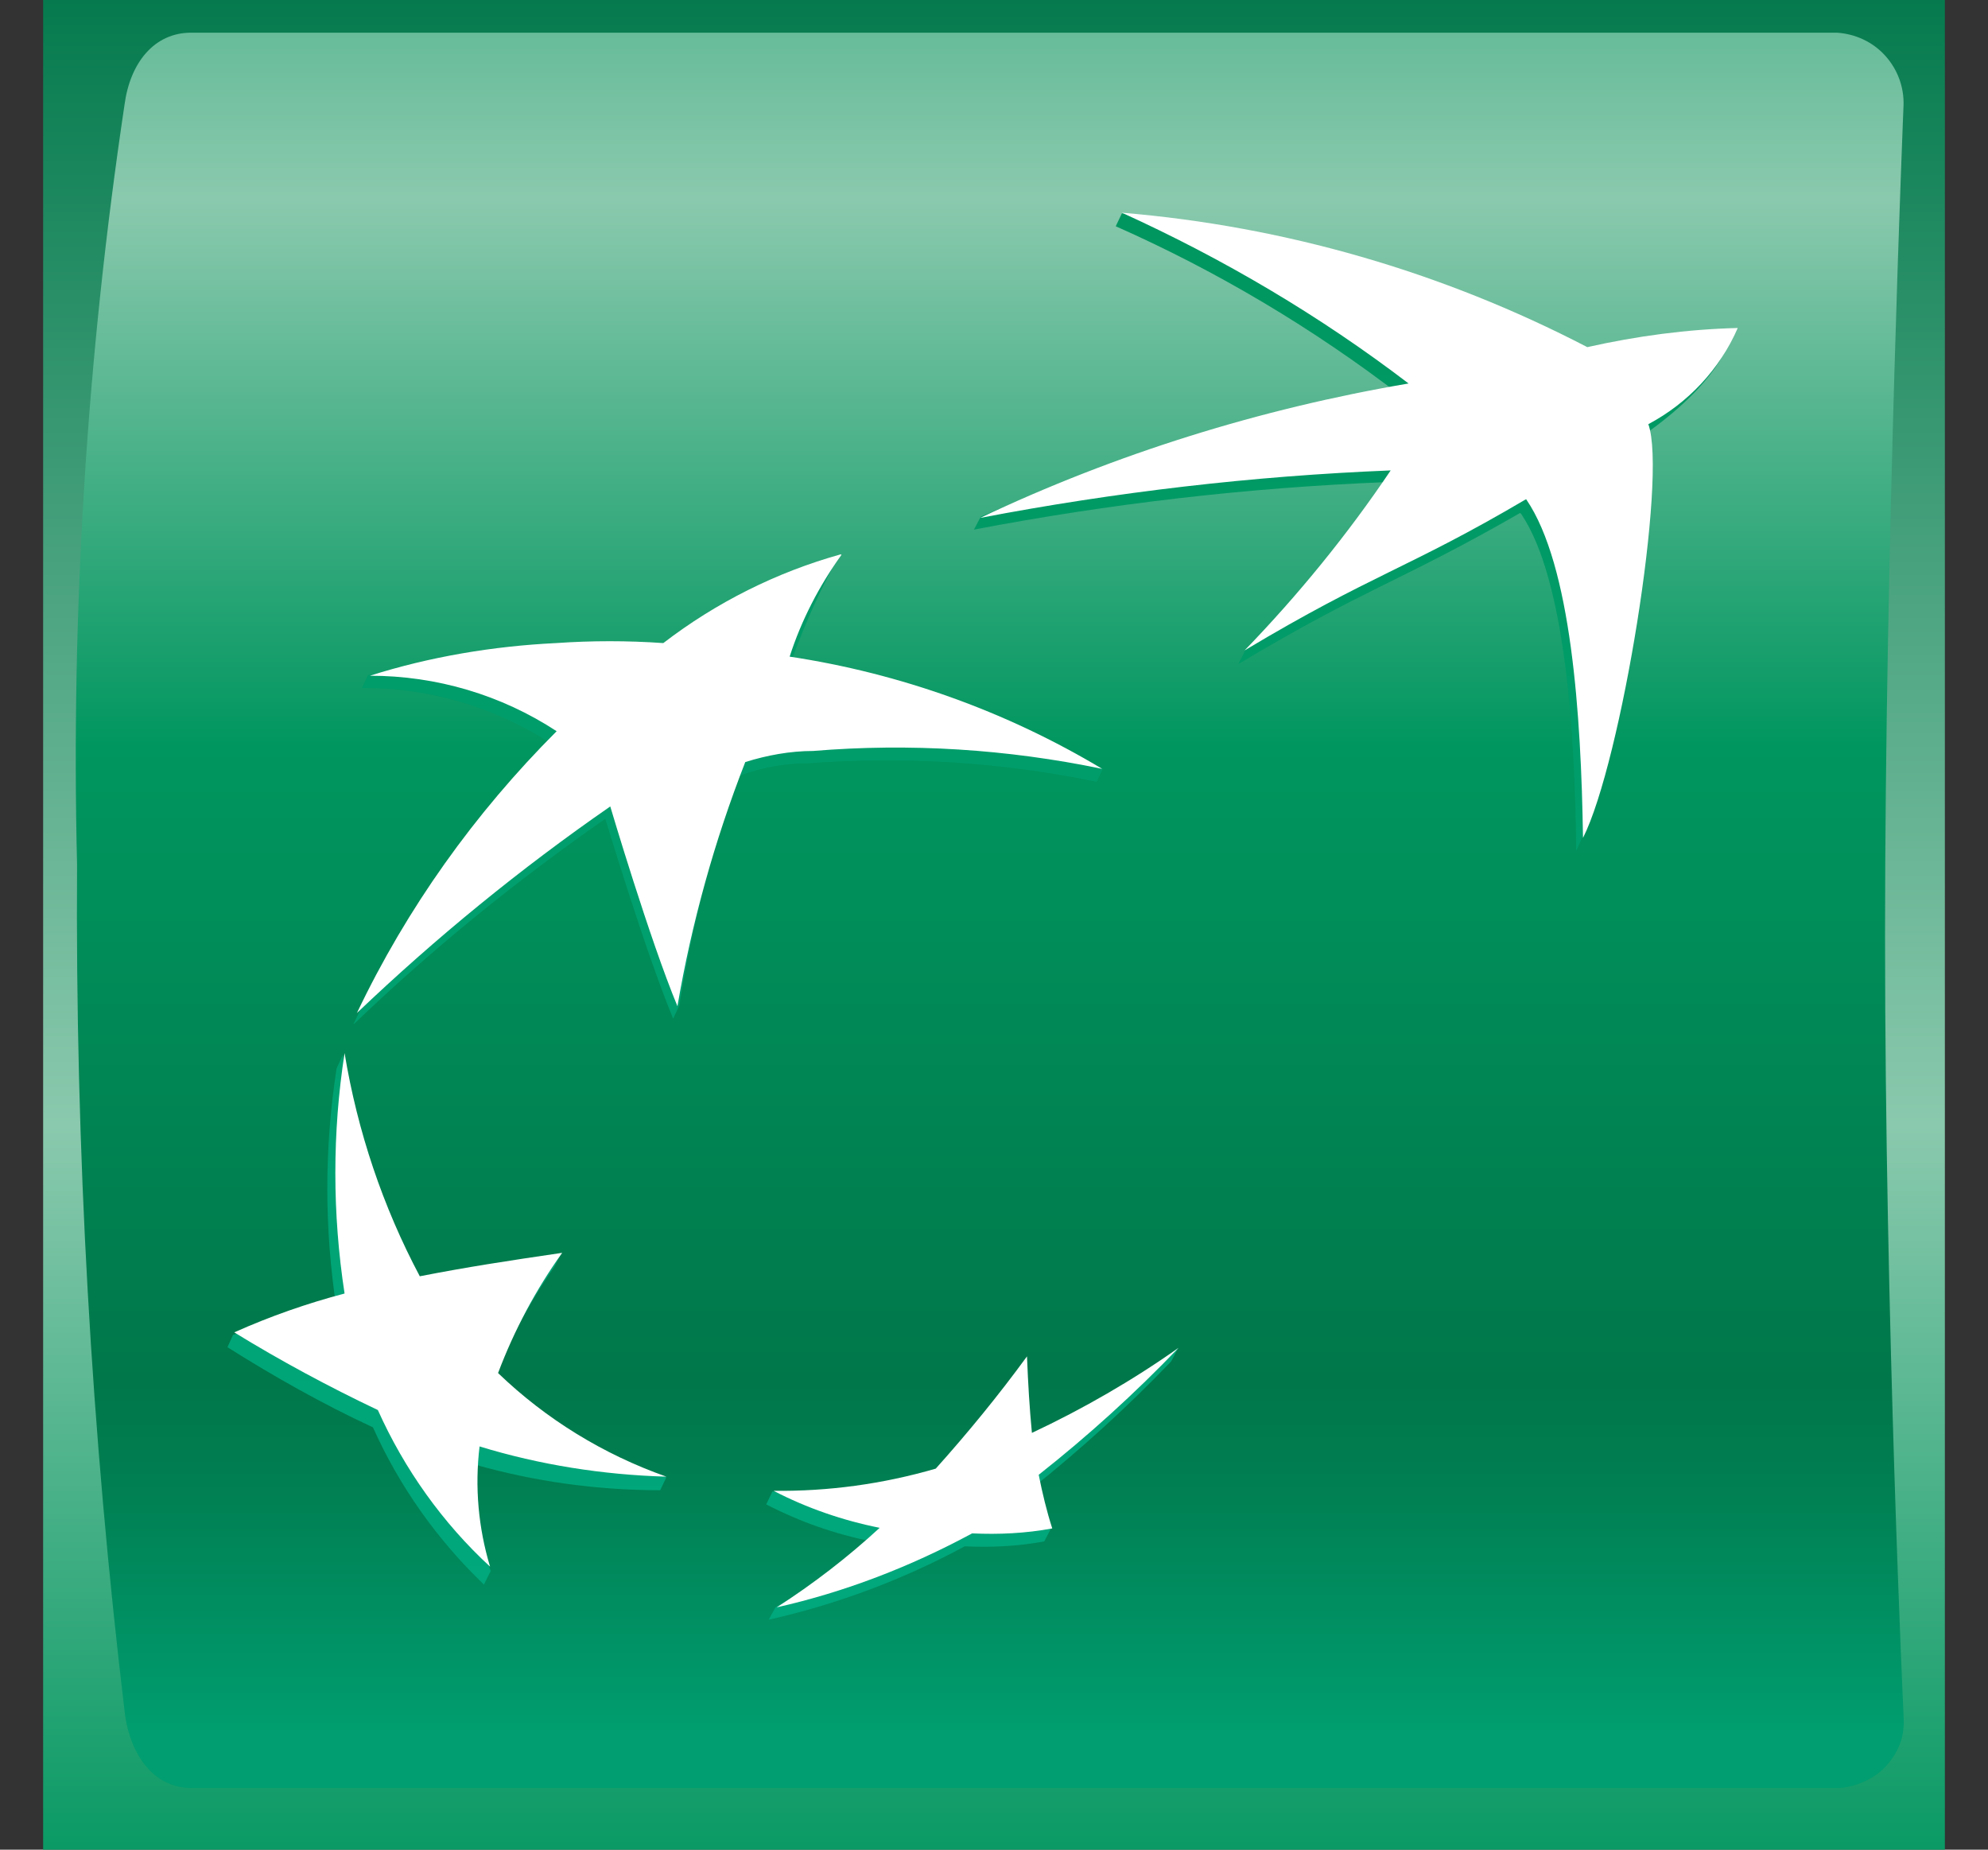 <svg width="43" height="40" viewBox="0 0 43 40" fill="none" xmlns="http://www.w3.org/2000/svg">
<rect x="0" y="0" width="43" height="40" fill="#333333" stroke="none"/>
<path d="M42.067 0H0.933V40H42.067V0Z" fill="url(#paint0_linear_10006_16976)"/>
<path d="M40.773 20.227C40.773 28.547 41.173 37.093 41.173 37.093C41.187 37.294 41.173 37.493 41.107 37.68C41.04 37.867 40.933 38.04 40.8 38.187C40.667 38.334 40.493 38.453 40.307 38.533C40.12 38.614 39.92 38.667 39.72 38.667H4.147C3.347 38.667 2.84 37.987 2.707 37.107C1.973 31 1.627 24.84 1.667 18.694C1.533 13.2 1.88 7.707 2.693 2.267C2.813 1.36 3.333 0.707 4.133 0.707H39.733C40.133 0.733 40.507 0.907 40.773 1.2C41.04 1.493 41.187 1.88 41.173 2.28C41.173 2.28 40.773 11.92 40.773 20.253V20.227Z" fill="url(#paint1_linear_10006_16976)"/>
<path d="M32.88 11.093C30.28 12.587 29.547 12.707 26.787 14.36L26.933 14.067C28.04 12.933 29.053 11.72 29.96 10.427C26.973 10.547 24 10.893 21.067 11.453L21.213 11.173C24.133 9.92 27.187 9.053 30.32 8.573C28.413 7.107 26.333 5.867 24.133 4.893L24.267 4.613C27.733 5.08 31.093 6.147 34.187 7.773C35.24 7.52 36.32 7.387 37.413 7.36C37.413 7.36 37.187 8.28 35.507 9.44C35.92 10.56 34.92 16.747 34.093 18.4C34.067 15.8 33.853 12.533 32.907 11.12L32.88 11.093Z" fill="url(#paint2_linear_10006_16976)"/>
<path d="M14.28 32.227L14.413 31.947C13.027 31.56 11.733 30.893 10.613 30C10.96 29.08 11.427 28.2 11.987 27.4L12.133 27.12C10.973 27.294 9.92 27.72 8.92 27.92C8.187 26.294 7.667 24.573 7.413 22.814L7.28 23.107C7.013 24.827 7.013 26.573 7.28 28.307C6.52 28.44 5.773 28.627 5.04 28.867L4.92 29.134C5.933 29.773 6.973 30.36 8.067 30.867C8.64 32.147 9.453 33.294 10.467 34.267L10.613 33.974C10.347 33.24 10.227 32.453 10.253 31.667C11.56 32.04 12.92 32.227 14.28 32.227Z" fill="url(#paint3_linear_10006_16976)"/>
<path d="M18.027 12.24C17.64 12.96 17.32 13.707 17.053 14.48H16.947C19.347 14.813 21.68 15.547 23.853 16.627L23.72 16.907C21.667 16.48 19.56 16.347 17.467 16.507C16.96 16.507 16.467 16.6 16 16.773C15.387 18.387 14.96 20.053 14.693 21.747L14.56 22.027C13.96 20.587 13.093 17.707 13.093 17.707C11.16 19.053 9.333 20.533 7.64 22.16C8.693 19.907 10.133 17.84 11.88 16.053C10.667 15.28 9.253 14.867 7.827 14.88L7.96 14.6C9.24 14.347 10.547 14.2 11.867 14.187C12.64 14.147 13.413 14.147 14.187 14.187C15.333 13.293 16.64 12.627 18.027 12.227V12.24Z" fill="url(#paint4_linear_10006_16976)"/>
<path d="M22.053 29.627C21.44 30.467 20.787 31.28 20.093 32.053C18.973 32.254 17.84 32.32 16.707 32.254L16.573 32.533C17.293 32.907 18.053 33.173 18.853 33.334C18.2 33.867 17.507 34.334 16.773 34.76L16.627 35.027C18.107 34.694 19.533 34.16 20.867 33.44C21.44 33.467 22.013 33.44 22.587 33.334L22.733 33.053C22.64 32.773 22.387 32.587 22.32 32.187C23.387 31.334 24.387 30.427 25.333 29.44L25.48 29.16C24.44 29.947 23.333 30.667 22.173 31.294C22.12 30.733 22.08 30.253 22.053 29.627Z" fill="url(#paint5_linear_10006_16976)"/>
<path d="M33 10.8C30.467 12.293 29.68 12.413 26.92 14.066C28.08 12.867 29.147 11.56 30.08 10.173C27.093 10.293 24.133 10.64 21.2 11.2C24.133 9.813 27.253 8.84 30.467 8.293C28.547 6.827 26.467 5.6 24.267 4.6C27.787 4.893 31.2 5.88 34.333 7.507C35.4 7.267 36.493 7.12 37.587 7.093C37.2 7.987 36.507 8.72 35.653 9.173C36.067 10.306 35.067 16.48 34.24 18.12C34.2 15.466 33.987 12.226 33.013 10.8H33Z" fill="white"/>
<path d="M14.413 31.933C13.053 31.453 11.813 30.693 10.773 29.693C11.12 28.773 11.587 27.893 12.16 27.093C10.973 27.267 10.107 27.4 9.08 27.6C8.28 26.093 7.733 24.467 7.453 22.773C7.187 24.493 7.187 26.24 7.453 27.973C6.64 28.187 5.84 28.467 5.067 28.813C6.067 29.427 7.107 29.987 8.173 30.493C8.747 31.773 9.573 32.933 10.6 33.88C10.347 33.04 10.267 32.16 10.373 31.28C11.68 31.68 13.04 31.893 14.4 31.933H14.413Z" fill="white"/>
<path d="M18.2 12C17.72 12.667 17.333 13.413 17.08 14.2C19.467 14.56 21.773 15.387 23.84 16.627C21.787 16.2 19.68 16.067 17.587 16.24C17.093 16.24 16.587 16.333 16.12 16.48C15.453 18.187 14.96 19.96 14.653 21.76C14.053 20.32 13.2 17.44 13.2 17.44C11.253 18.787 9.427 20.28 7.72 21.907C8.8 19.64 10.267 17.587 12.04 15.813C10.84 15.027 9.44 14.613 8 14.613C9.307 14.2 10.667 13.973 12.027 13.907C12.8 13.853 13.573 13.853 14.347 13.907C15.493 13.027 16.8 12.373 18.187 11.987L18.2 12Z" fill="white"/>
<path d="M22.213 29.333C21.6 30.173 20.933 30.987 20.24 31.76C19.093 32.093 17.92 32.253 16.733 32.24C17.453 32.613 18.227 32.88 19.027 33.04C18.333 33.68 17.587 34.253 16.8 34.76C18.28 34.427 19.693 33.88 21.027 33.16C21.6 33.187 22.187 33.16 22.76 33.053C22.64 32.68 22.547 32.293 22.467 31.893C23.533 31.053 24.547 30.133 25.493 29.147C24.493 29.853 23.427 30.467 22.32 30.987C22.267 30.427 22.24 29.973 22.213 29.32V29.333Z" fill="white"/>
<defs>
<linearGradient id="paint0_linear_10006_16976" x1="21.493" y1="-1" x2="21.493" y2="41.24" gradientUnits="userSpaceOnUse">
<stop stop-color="#00774A"/>
<stop offset="0.6" stop-color="#8AC9AD"/>
<stop offset="1" stop-color="#00965F"/>
</linearGradient>
<linearGradient id="paint1_linear_10006_16976" x1="21.413" y1="-9.907" x2="21.413" y2="37.48" gradientUnits="userSpaceOnUse">
<stop stop-color="#00965F"/>
<stop offset="0.3" stop-color="#8AC9AD"/>
<stop offset="0.55" stop-color="#00965F"/>
<stop offset="0.84" stop-color="#00774A"/>
<stop offset="0.89" stop-color="#008053"/>
<stop offset="0.98" stop-color="#00986A"/>
<stop offset="1" stop-color="#009E70"/>
</linearGradient>
<linearGradient id="paint2_linear_10006_16976" x1="29.24" y1="35.827" x2="29.24" y2="4.293" gradientUnits="userSpaceOnUse">
<stop stop-color="#00A87C"/>
<stop offset="1" stop-color="#00965F"/>
</linearGradient>
<linearGradient id="paint3_linear_10006_16976" x1="9.667" y1="34.747" x2="9.667" y2="3.24" gradientUnits="userSpaceOnUse">
<stop stop-color="#00A87C"/>
<stop offset="1" stop-color="#00965F"/>
</linearGradient>
<linearGradient id="paint4_linear_10006_16976" x1="15.747" y1="35.387" x2="15.747" y2="3.867" gradientUnits="userSpaceOnUse">
<stop stop-color="#00A87C"/>
<stop offset="1" stop-color="#00965F"/>
</linearGradient>
<linearGradient id="paint5_linear_10006_16976" x1="21.027" y1="34.76" x2="21.027" y2="3.227" gradientUnits="userSpaceOnUse">
<stop stop-color="#00A87C"/>
<stop offset="1" stop-color="#00965F"/>
</linearGradient>
</defs>
</svg>
